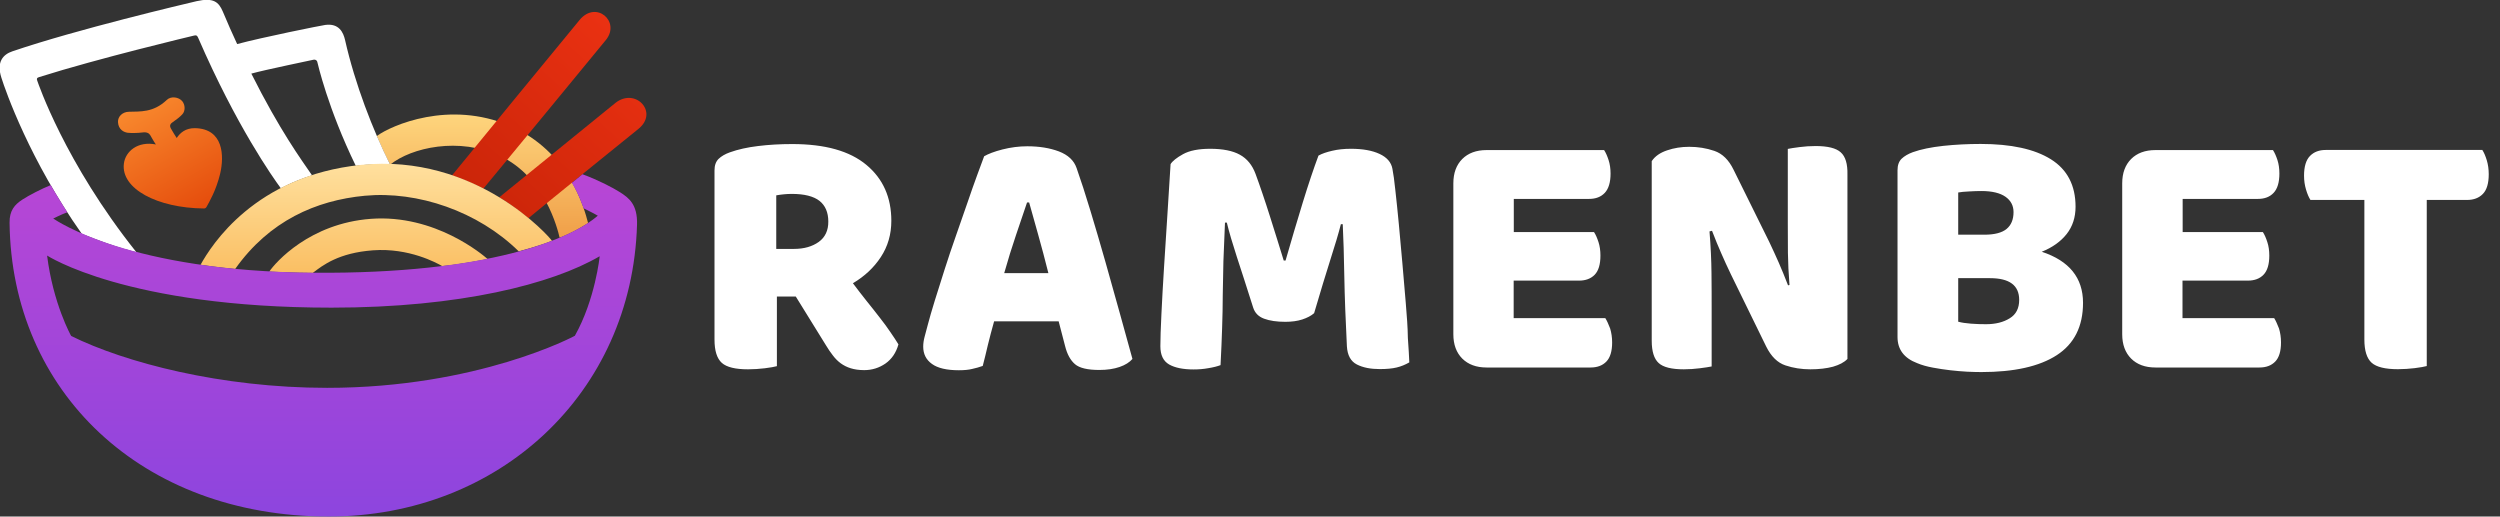 <?xml version="1.0" encoding="UTF-8"?>
<svg xmlns="http://www.w3.org/2000/svg" xmlns:xlink="http://www.w3.org/1999/xlink" width="242px" height="50px" viewBox="0 0 242 50" version="1.1">
<rect x="0" y="0" width="242" height="50" fill="#333333" stroke="none"/>
<defs>
<clipPath id="clip1">
  <path d="M 69 13 L 240.91 13 L 240.91 37 L 69 37 Z M 69 13 "/>
</clipPath>
<linearGradient id="linear0" gradientUnits="userSpaceOnUse" x1="29.912" y1="14.733" x2="29.912" y2="7.096" gradientTransform="matrix(1.561,0,0,1.562,0,0)">
<stop offset="0" style="stop-color:rgb(94.118%,62.353%,28.235%);stop-opacity:1;"/>
<stop offset="1" style="stop-color:rgb(99.608%,83.529%,49.02%);stop-opacity:1;"/>
</linearGradient>
<linearGradient id="linear1" gradientUnits="userSpaceOnUse" x1="30.299" y1="12.915" x2="39.459" y2="2.743" gradientTransform="matrix(1.561,0,0,1.562,0,0)">
<stop offset="0" style="stop-color:rgb(79.608%,14.51%,3.529%);stop-opacity:1;"/>
<stop offset="1" style="stop-color:rgb(91.765%,19.216%,7.059%);stop-opacity:1;"/>
</linearGradient>
<linearGradient id="linear2" gradientUnits="userSpaceOnUse" x1="23.323" y1="16.908" x2="23.323" y2="10.146" gradientTransform="matrix(1.561,0,0,1.562,0,0)">
<stop offset="0" style="stop-color:rgb(98.039%,74.902%,38.824%);stop-opacity:1;"/>
<stop offset="1" style="stop-color:rgb(100%,87.843%,61.961%);stop-opacity:1;"/>
</linearGradient>
<linearGradient id="linear3" gradientUnits="userSpaceOnUse" x1="20.05" y1="32" x2="20.05" y2="10.797" gradientTransform="matrix(1.561,0,0,1.562,0,0)">
<stop offset="0" style="stop-color:rgb(55.294%,27.059%,87.059%);stop-opacity:1;"/>
<stop offset="1" style="stop-color:rgb(72.157%,27.451%,83.529%);stop-opacity:1;"/>
</linearGradient>
<linearGradient id="linear4" gradientUnits="userSpaceOnUse" x1="12.506" y1="13.034" x2="8.685" y2="6.417" gradientTransform="matrix(1.561,0,0,1.562,0,0)">
<stop offset="0" style="stop-color:rgb(89.804%,29.804%,4.706%);stop-opacity:1;"/>
<stop offset="1" style="stop-color:rgb(97.255%,53.333%,17.647%);stop-opacity:1;"/>
</linearGradient>
</defs>
<g id="surface1">
<g clip-path="url(#clip1)" clip-rule="nonzero">
<path style=" stroke:none;fill-rule:evenodd;fill:rgb(100%,100%,100%);fill-opacity:1;" d="M 85.152 30.734 C 84.758 30.227 84.34 29.691 83.898 29.148 C 83.453 28.586 83.008 28.016 82.562 27.418 C 83.695 26.746 84.594 25.906 85.266 24.879 C 85.941 23.852 86.281 22.684 86.281 21.375 C 86.281 19.113 85.484 17.309 83.871 15.965 C 82.258 14.617 79.875 13.945 76.688 13.945 C 75.52 13.945 74.418 14.008 73.375 14.137 C 72.336 14.262 71.434 14.465 70.648 14.746 C 70.191 14.91 69.824 15.125 69.559 15.379 C 69.289 15.648 69.164 16.016 69.164 16.496 L 69.164 32.879 C 69.164 33.961 69.406 34.711 69.875 35.129 C 70.344 35.547 71.195 35.75 72.41 35.75 C 72.969 35.75 73.504 35.711 74.035 35.648 C 74.57 35.586 74.949 35.508 75.203 35.445 L 75.203 28.703 L 77.031 28.703 L 79.961 33.438 C 80.164 33.781 80.395 34.113 80.621 34.406 C 80.852 34.711 81.105 34.965 81.383 35.168 C 81.664 35.371 81.98 35.535 82.348 35.648 C 82.715 35.762 83.148 35.828 83.656 35.828 C 84.418 35.828 85.102 35.609 85.711 35.191 C 86.32 34.762 86.738 34.152 86.969 33.336 C 86.766 32.996 86.5 32.602 86.195 32.156 C 85.902 31.711 85.547 31.242 85.152 30.734 Z M 79.254 23.418 C 78.629 23.863 77.832 24.094 76.867 24.094 L 75.141 24.094 L 75.141 18.91 C 75.395 18.859 75.637 18.836 75.875 18.809 C 76.117 18.785 76.371 18.77 76.652 18.77 C 77.867 18.77 78.758 19 79.328 19.445 C 79.887 19.887 80.18 20.562 80.18 21.438 C 80.191 22.301 79.875 22.973 79.254 23.418 Z M 107.004 25.348 C 106.523 23.66 106.039 22.008 105.559 20.422 C 105.078 18.836 104.633 17.449 104.215 16.27 C 103.961 15.531 103.391 15 102.5 14.656 C 101.613 14.324 100.598 14.16 99.441 14.16 C 98.645 14.16 97.844 14.262 97.043 14.465 C 96.246 14.668 95.66 14.898 95.266 15.125 C 95.102 15.547 94.887 16.141 94.594 16.941 C 94.301 17.742 93.984 18.633 93.645 19.633 C 93.301 20.637 92.934 21.691 92.539 22.809 C 92.145 23.926 91.777 25.02 91.434 26.098 C 91.094 27.164 90.773 28.168 90.484 29.109 C 90.191 30.035 89.977 30.824 89.809 31.445 C 89.695 31.879 89.594 32.258 89.504 32.59 C 89.418 32.906 89.367 33.234 89.367 33.555 C 89.367 34.266 89.645 34.824 90.215 35.23 C 90.773 35.637 91.652 35.84 92.816 35.84 C 93.324 35.84 93.758 35.801 94.113 35.711 C 94.469 35.637 94.809 35.535 95.129 35.422 C 95.293 34.797 95.457 34.125 95.621 33.414 C 95.801 32.703 95.992 31.93 96.23 31.102 L 102.477 31.102 L 103.098 33.488 C 103.301 34.305 103.629 34.887 104.062 35.254 C 104.492 35.625 105.281 35.812 106.41 35.812 C 107.172 35.812 107.832 35.711 108.375 35.523 C 108.934 35.332 109.34 35.066 109.621 34.746 C 109.277 33.477 108.871 32.016 108.414 30.379 C 107.957 28.715 107.488 27.051 107.004 25.348 Z M 97.207 26.441 C 97.578 25.133 97.957 23.902 98.352 22.746 C 98.742 21.59 99.098 20.547 99.418 19.598 L 99.621 19.598 C 99.875 20.523 100.164 21.566 100.496 22.719 C 100.824 23.891 101.156 25.121 101.484 26.441 Z M 136.078 29.324 C 135.977 28.094 135.863 26.809 135.75 25.477 C 135.633 24.145 135.52 22.871 135.406 21.68 C 135.293 20.484 135.18 19.406 135.074 18.453 C 134.977 17.5 134.875 16.789 134.785 16.332 C 134.672 15.711 134.25 15.227 133.539 14.898 C 132.828 14.566 131.902 14.402 130.773 14.402 C 130.102 14.402 129.504 14.465 128.961 14.594 C 128.414 14.719 127.969 14.871 127.629 15.062 C 127.172 16.281 126.664 17.793 126.105 19.609 C 125.547 21.414 125 23.293 124.441 25.223 L 124.266 25.223 C 124.074 24.625 123.871 23.953 123.641 23.203 C 123.414 22.453 123.172 21.703 122.93 20.941 C 122.691 20.18 122.449 19.445 122.207 18.734 C 121.969 18.02 121.738 17.387 121.535 16.828 C 121.219 15.977 120.711 15.355 120.012 14.973 C 119.328 14.594 118.363 14.402 117.145 14.402 C 116.016 14.402 115.141 14.578 114.52 14.922 C 113.895 15.266 113.488 15.598 113.312 15.887 C 113.223 17.359 113.121 18.973 113.008 20.727 C 112.895 22.48 112.781 24.18 112.68 25.844 C 112.578 27.508 112.488 29.02 112.426 30.391 C 112.359 31.762 112.324 32.805 112.324 33.516 C 112.324 34.367 112.602 34.949 113.172 35.281 C 113.73 35.598 114.52 35.762 115.535 35.762 C 116.016 35.762 116.496 35.727 116.98 35.637 C 117.461 35.559 117.855 35.457 118.148 35.344 C 118.211 34.035 118.273 32.828 118.301 31.75 C 118.336 30.672 118.363 29.59 118.363 28.535 C 118.375 27.484 118.402 26.391 118.426 25.273 C 118.465 24.156 118.516 22.91 118.578 21.551 L 118.758 21.551 C 118.984 22.492 119.316 23.598 119.723 24.855 C 120.141 26.113 120.66 27.75 121.309 29.781 C 121.473 30.289 121.816 30.645 122.359 30.848 C 122.906 31.051 123.59 31.152 124.418 31.152 C 125.039 31.152 125.582 31.078 126.055 30.926 C 126.523 30.773 126.918 30.57 127.207 30.316 C 127.828 28.195 128.363 26.453 128.793 25.094 C 129.227 23.738 129.57 22.605 129.797 21.703 L 129.977 21.703 C 130.039 23.062 130.102 24.754 130.129 26.746 C 130.164 28.754 130.254 31.012 130.379 33.516 C 130.43 34.391 130.75 34.977 131.344 35.281 C 131.941 35.586 132.68 35.727 133.555 35.727 C 134.227 35.727 134.773 35.676 135.191 35.574 C 135.621 35.473 136.027 35.305 136.422 35.078 C 136.395 34.52 136.359 33.73 136.281 32.715 C 136.27 31.688 136.18 30.57 136.078 29.324 Z M 155.395 30.797 L 146.523 30.797 L 146.523 27.164 L 152.844 27.164 C 153.488 27.164 153.996 26.977 154.367 26.594 C 154.734 26.215 154.922 25.602 154.922 24.738 C 154.922 24.258 154.859 23.812 154.734 23.434 C 154.605 23.039 154.469 22.719 154.301 22.465 L 146.535 22.465 L 146.535 19.254 L 153.82 19.254 C 154.469 19.254 154.973 19.062 155.344 18.668 C 155.711 18.277 155.902 17.652 155.902 16.801 C 155.902 16.32 155.836 15.875 155.711 15.496 C 155.582 15.102 155.445 14.781 155.277 14.527 L 143.895 14.527 C 142.906 14.527 142.121 14.82 141.547 15.391 C 140.977 15.965 140.684 16.75 140.684 17.742 L 140.684 32.359 C 140.684 33.352 140.977 34.137 141.547 34.711 C 142.121 35.281 142.906 35.574 143.895 35.574 L 153.973 35.574 C 154.617 35.574 155.125 35.383 155.496 35 C 155.863 34.621 156.055 34.012 156.055 33.148 C 156.055 32.664 155.988 32.219 155.863 31.801 C 155.699 31.383 155.559 31.051 155.395 30.797 Z M 178.184 14.746 C 177.742 14.34 176.93 14.137 175.75 14.137 C 175.215 14.137 174.695 14.172 174.199 14.238 C 173.691 14.301 173.312 14.363 173.059 14.414 L 173.059 21.641 C 173.059 22.543 173.059 23.484 173.07 24.461 C 173.082 25.438 173.133 26.48 173.223 27.586 L 173.082 27.621 C 172.766 26.797 172.461 26.062 172.184 25.426 C 171.902 24.789 171.598 24.117 171.258 23.406 L 167.805 16.422 C 167.348 15.48 166.727 14.871 165.949 14.605 C 165.176 14.34 164.363 14.211 163.516 14.211 C 162.754 14.211 162.043 14.324 161.371 14.555 C 160.699 14.781 160.203 15.125 159.887 15.598 L 159.887 32.98 C 159.887 34.023 160.113 34.734 160.559 35.141 C 161 35.547 161.812 35.75 162.992 35.75 C 163.527 35.75 164.035 35.711 164.543 35.648 C 165.051 35.586 165.43 35.523 165.688 35.473 L 165.688 29.973 C 165.688 28.844 165.688 27.66 165.672 26.43 C 165.66 25.195 165.598 23.852 165.48 22.402 L 165.723 22.34 C 166.039 23.164 166.344 23.902 166.625 24.535 C 166.902 25.172 167.207 25.844 167.551 26.555 L 170.965 33.539 C 171.445 34.508 172.066 35.117 172.832 35.371 C 173.59 35.625 174.391 35.75 175.242 35.75 C 176.09 35.75 176.828 35.66 177.438 35.496 C 178.043 35.32 178.516 35.078 178.832 34.746 L 178.832 16.902 C 178.855 15.863 178.641 15.152 178.184 14.746 Z M 197.641 24.371 C 198.68 23.953 199.477 23.379 200.051 22.656 C 200.621 21.934 200.914 21.043 200.914 20.016 C 200.914 17.945 200.113 16.41 198.527 15.418 C 196.941 14.426 194.668 13.934 191.727 13.934 C 190.48 13.934 189.273 13.996 188.098 14.121 C 186.93 14.25 185.938 14.453 185.164 14.73 C 184.707 14.898 184.34 15.113 184.074 15.367 C 183.805 15.633 183.68 16.004 183.68 16.484 L 183.68 32.625 C 183.68 33.82 184.312 34.672 185.582 35.152 C 186.039 35.344 186.547 35.484 187.105 35.586 C 187.664 35.688 188.211 35.777 188.781 35.84 C 189.34 35.902 189.887 35.953 190.418 35.98 C 190.949 36.004 191.406 36.016 191.801 36.016 C 194.973 36.016 197.41 35.473 199.098 34.379 C 200.785 33.285 201.637 31.598 201.637 29.312 C 201.637 26.898 200.305 25.246 197.641 24.371 Z M 189.555 18.633 C 189.809 18.582 190.164 18.555 190.609 18.531 C 191.051 18.504 191.461 18.492 191.801 18.492 C 192.84 18.492 193.617 18.684 194.137 19.051 C 194.656 19.418 194.91 19.914 194.91 20.535 C 194.91 21.246 194.684 21.793 194.238 22.16 C 193.793 22.531 193.07 22.719 192.082 22.719 L 189.555 22.719 Z M 194.543 30.809 C 193.934 31.191 193.172 31.383 192.246 31.383 C 191.789 31.383 191.305 31.371 190.801 31.332 C 190.293 31.293 189.875 31.23 189.555 31.141 L 189.555 26.926 L 192.625 26.926 C 194.516 26.926 195.457 27.621 195.457 29.031 C 195.457 29.844 195.152 30.441 194.543 30.809 Z M 220.141 30.797 L 211.266 30.797 L 211.266 27.164 L 217.586 27.164 C 218.234 27.164 218.742 26.977 219.109 26.594 C 219.477 26.215 219.668 25.602 219.668 24.738 C 219.668 24.258 219.605 23.812 219.477 23.434 C 219.352 23.039 219.211 22.719 219.047 22.465 L 211.281 22.465 L 211.281 19.254 L 218.566 19.254 C 219.211 19.254 219.719 19.062 220.086 18.668 C 220.457 18.277 220.645 17.652 220.645 16.801 C 220.645 16.32 220.582 15.875 220.457 15.492 C 220.328 15.102 220.188 14.781 220.023 14.527 L 208.641 14.527 C 207.652 14.527 206.863 14.82 206.293 15.391 C 205.723 15.965 205.43 16.75 205.43 17.742 L 205.43 32.359 C 205.43 33.352 205.723 34.137 206.293 34.711 C 206.863 35.281 207.652 35.574 208.641 35.574 L 218.719 35.574 C 219.363 35.574 219.871 35.383 220.242 35 C 220.609 34.621 220.801 34.012 220.801 33.148 C 220.801 32.664 220.734 32.219 220.609 31.801 C 220.441 31.383 220.305 31.051 220.141 30.797 Z M 240.723 15.52 C 240.594 15.102 240.457 14.77 240.289 14.516 L 225.137 14.516 C 224.492 14.516 223.984 14.707 223.602 15.102 C 223.223 15.492 223.031 16.129 223.031 17.004 C 223.031 17.488 223.098 17.934 223.223 18.352 C 223.348 18.77 223.488 19.102 223.652 19.355 L 228.871 19.355 L 228.871 32.867 C 228.871 33.949 229.109 34.695 229.578 35.117 C 230.051 35.535 230.898 35.738 232.117 35.738 C 232.676 35.738 233.211 35.699 233.742 35.637 C 234.273 35.574 234.656 35.496 234.91 35.434 L 234.91 19.355 L 238.805 19.355 C 239.453 19.355 239.961 19.164 240.344 18.77 C 240.723 18.379 240.91 17.742 240.91 16.867 C 240.91 16.383 240.848 15.938 240.723 15.52 Z M 240.723 15.52 "/>
</g>
<path style=" stroke:none;fill-rule:evenodd;fill:url(#linear0);" d="M 49.352 12.18 C 43.5 9.664 37.879 12.129 36.473 13.168 C 36.473 13.168 37.195 14.848 37.766 15.938 C 39.832 14.273 44.453 13.234 48.414 15.102 C 52.727 17.121 53.969 22.137 54.172 23.012 C 55.57 22.48 56.941 21.59 56.926 21.59 C 56.547 20.117 55.074 14.645 49.352 12.18 Z M 49.352 12.18 "/>
<path style=" stroke:none;fill-rule:evenodd;fill:rgb(100%,100%,100%);fill-opacity:1;" d="M 33.402 3.875 C 33.234 3.148 32.828 2.234 31.484 2.414 C 31.09 2.465 25.344 3.621 22.957 4.266 C 22.5 3.277 22.031 2.234 21.562 1.105 C 21.168 0.191 20.66 -0.254 19.035 0.113 C 17.844 0.395 7.477 2.832 1.207 4.965 C 0.293 5.27 -0.355 5.996 0.129 7.504 C 0.547 8.84 2.895 15.531 7.918 22.633 C 11.293 24.004 13.211 24.422 13.199 24.41 C 6.258 15.711 3.68 8.012 3.605 7.809 C 3.527 7.605 3.578 7.531 3.77 7.469 C 9.543 5.641 18.578 3.492 18.793 3.441 C 19.012 3.391 19.086 3.43 19.188 3.672 C 22.867 12.152 26.395 17.156 27.184 18.223 C 27.195 18.238 28.199 17.613 30.203 16.969 C 29.148 15.43 27.094 12.637 24.328 7.125 C 25.637 6.758 30.281 5.805 30.367 5.777 C 30.457 5.754 30.66 5.793 30.711 5.98 C 30.762 6.172 31.727 10.477 34.441 16.055 C 35.699 15.863 37.742 15.898 37.742 15.887 C 36.09 12.574 34.367 8.152 33.402 3.875 Z M 33.402 3.875 "/>
<path style=" stroke:none;fill-rule:evenodd;fill:url(#linear1);" d="M 56.117 1.918 C 55.242 2.957 45.598 14.73 43.754 16.98 C 45.242 17.461 46.789 18.262 46.789 18.262 C 48.234 16.523 57.488 5.309 58.668 3.848 C 60.074 2.082 57.715 0.012 56.117 1.918 Z M 59.566 9.969 C 58.477 10.844 49.465 18.172 48.324 19.102 C 49.871 20.027 51.141 21.133 51.152 21.121 C 52.043 20.359 60.039 13.906 61.777 12.496 C 63.82 10.883 61.508 8.418 59.566 9.969 Z M 59.566 9.969 "/>
<path style=" stroke:none;fill-rule:evenodd;fill:url(#linear2);" d="M 34.91 15.965 C 24.684 17.031 20.469 23.723 19.414 25.629 C 21.066 25.883 22.766 26.035 22.766 26.035 C 26.066 21.375 30.594 19.395 35.305 18.949 C 40.43 18.465 46.27 20.449 50.215 24.332 C 50.215 24.332 52.371 23.762 53.426 23.305 C 53.234 22.977 46.102 14.797 34.91 15.965 Z M 35.887 21.184 C 29.988 21.629 26.676 25.387 26.066 26.289 C 26.066 26.289 28.652 26.418 30.277 26.418 C 31.242 25.68 32.777 24.473 36.117 24.23 C 39.582 23.977 42.27 25.449 42.805 25.758 C 44.707 25.578 47.195 25.07 47.195 25.07 C 46.789 24.715 42.145 20.715 35.887 21.184 Z M 35.887 21.184 "/>
<path style=" stroke:none;fill-rule:evenodd;fill:url(#linear3);" d="M 60.012 18.605 C 59.289 18.148 57.906 17.426 56.383 16.867 C 56.371 16.867 55.355 17.691 55.355 17.703 C 56.039 18.785 56.484 20.156 56.484 20.156 C 57.223 20.512 57.879 20.879 57.867 20.879 C 55.305 23.102 47.348 26.531 30.355 26.402 C 12.5 26.262 5.52 21.375 5.152 21.156 C 5.152 21.156 5.902 20.777 6.512 20.547 C 6.512 20.547 6.145 19.965 5.738 19.305 C 5.316 18.629 4.91 17.918 4.91 17.918 C 4.051 18.262 2.793 18.91 2.172 19.316 C 1.41 19.812 0.914 20.383 0.926 21.551 C 1.105 37.859 13.656 50 31.816 50 C 48.289 50 61.18 38.074 61.664 21.754 C 61.727 19.773 60.863 19.152 60.012 18.605 Z M 55.648 32.5 C 55.633 32.523 46.258 37.543 31.664 37.543 C 21.383 37.543 12.082 35.09 6.891 32.523 C 6.879 32.512 5.141 29.402 4.559 24.738 C 4.559 24.727 12.195 29.781 32.094 29.781 C 44.543 29.781 53.465 27.484 58.047 24.805 C 58.059 24.805 57.613 29.008 55.648 32.5 Z M 55.648 32.5 "/>
<path style=" stroke:none;fill-rule:evenodd;fill:url(#linear4);" d="M 18.871 12.406 C 17.969 12.395 17.438 12.852 17.105 13.359 C 16.953 13.133 16.688 12.699 16.547 12.445 C 16.371 12.141 16.523 11.965 16.637 11.887 C 17.168 11.508 17.359 11.367 17.641 11.074 C 17.945 10.77 17.945 10.16 17.641 9.793 C 17.309 9.398 16.562 9.27 16.141 9.676 C 14.836 10.922 13.539 10.781 12.449 10.82 C 11.84 10.844 11.395 11.289 11.422 11.824 C 11.461 12.559 12.016 12.812 12.371 12.852 C 12.703 12.891 13.352 12.879 13.742 12.828 C 14.277 12.75 14.441 12.93 14.555 13.105 C 14.656 13.258 14.848 13.652 15.09 13.984 C 13.336 13.641 12.145 14.645 11.992 15.836 C 11.688 18.273 15.242 20.141 19.734 20.18 C 19.859 20.18 19.922 20.141 19.988 20.039 C 20.266 19.531 20.914 18.441 21.305 16.84 C 21.727 15.062 21.625 12.457 18.871 12.406 Z M 18.871 12.406 "/>
</g>
</svg>
